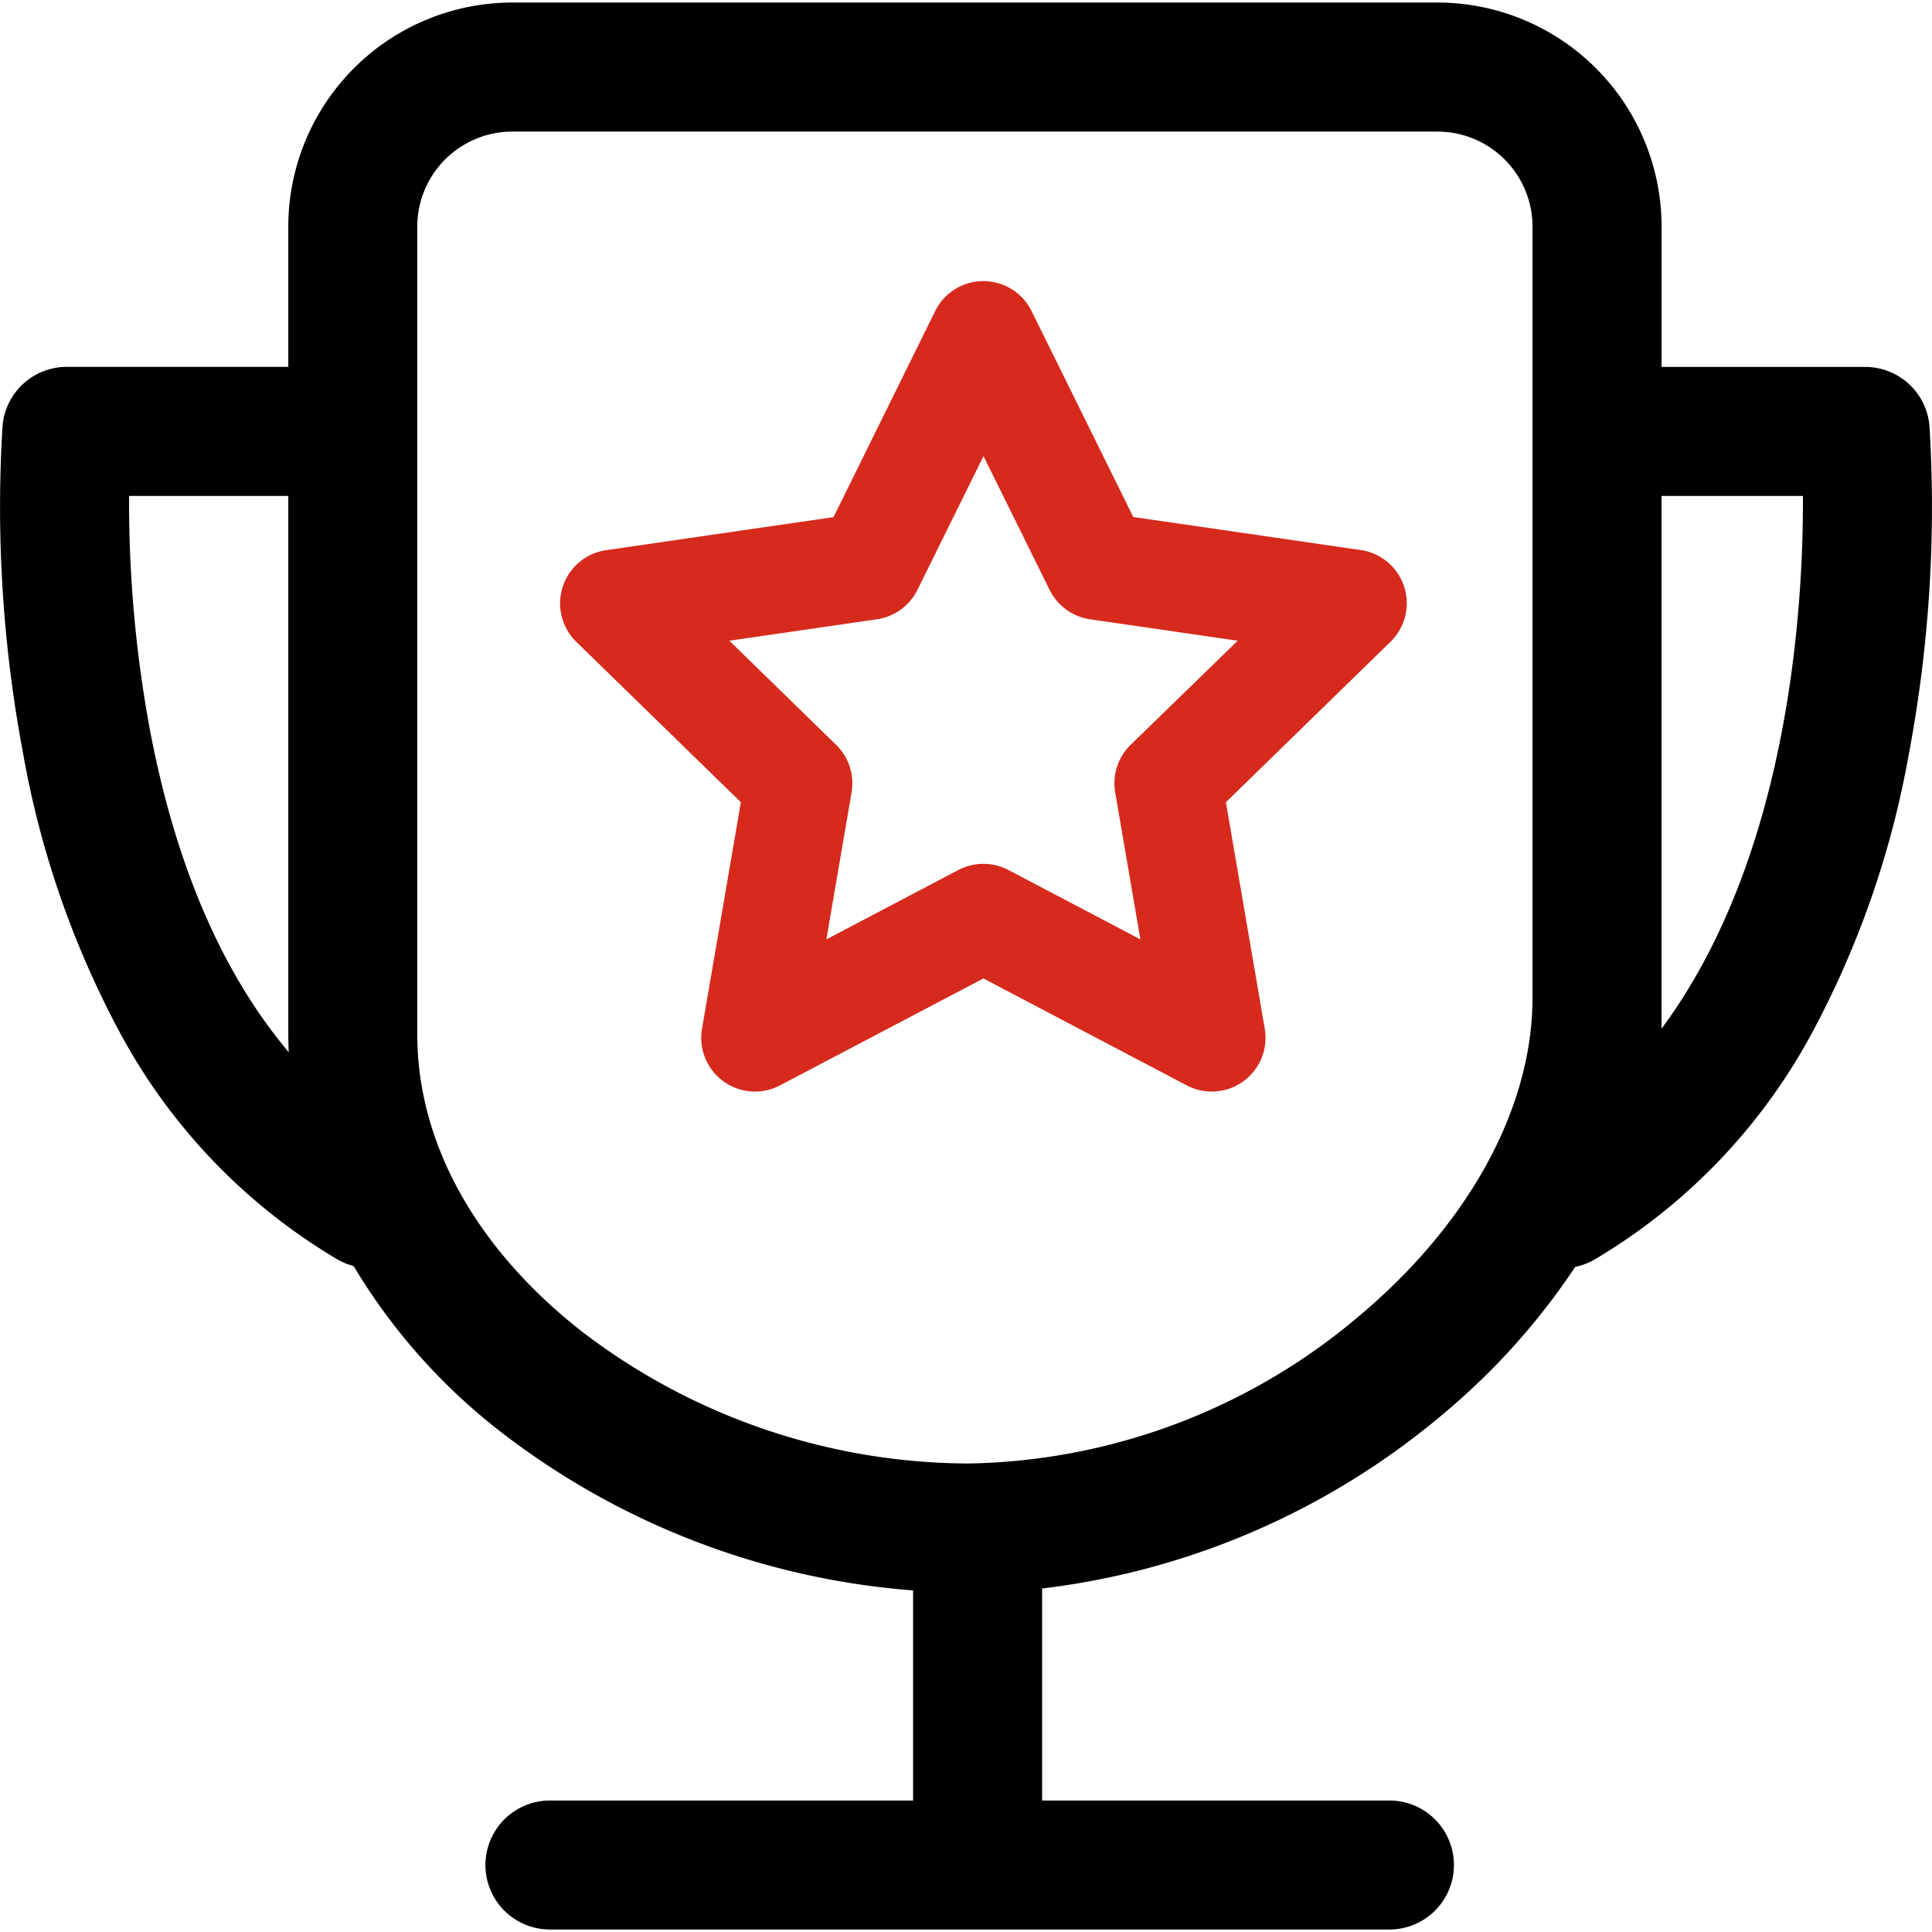 <?xml version="1.0" encoding="UTF-8"?>
<svg xmlns="http://www.w3.org/2000/svg" id="图层_1" data-name="图层 1" width="76" height="76" viewBox="0 0 76 76">
  <defs>
    <style>.cls-1{fill:#fff;opacity:0;}.cls-2{fill:#d62a1d;}</style>
  </defs>
  <title>2_Professional Skills</title>
  <rect class="cls-1" width="76" height="76"></rect>
  <path d="M75.9,16.754a2.536,2.536,0,0,0-2.528-2.32h-8.01V8.912A8.819,8.819,0,0,0,56.552.1H20.15a8.819,8.819,0,0,0-8.809,8.809v5.522H2.629A2.537,2.537,0,0,0,.1,16.754,52.275,52.275,0,0,0,.907,29.631,36.709,36.709,0,0,0,4.622,40.443a23.045,23.045,0,0,0,8.653,9.1,2.522,2.522,0,0,0,.636.26,23.5,23.5,0,0,0,5.836,6.56,30.273,30.273,0,0,0,16.172,6.2v8.265H21.633a2.537,2.537,0,1,0,0,5.074H54.657a2.537,2.537,0,0,0,0-5.074H40.994v-8.34a29.968,29.968,0,0,0,15.818-6.9,26.983,26.983,0,0,0,5.153-5.752,2.566,2.566,0,0,0,.76-.289,23.045,23.045,0,0,0,8.653-9.1,36.728,36.728,0,0,0,3.716-10.812A52.3,52.3,0,0,0,75.9,16.754ZM5.914,28.8a49.134,49.134,0,0,1-.836-9.292h6.263V40.691c0,.232.007.464.016.7C8.757,38.3,6.933,34.1,5.914,28.8ZM53.537,51.707a24.365,24.365,0,0,1-15.4,5.863,25.14,25.14,0,0,1-15.258-5.2c-4.168-3.272-6.464-7.42-6.464-11.681V8.912A3.739,3.739,0,0,1,20.15,5.177h36.4a3.74,3.74,0,0,1,3.735,3.735V39.247C60.287,43.541,57.827,48.083,53.537,51.707ZM65.361,40.466V39.247h0V19.508h5.561C70.944,23.929,70.369,33.715,65.361,40.466Z"></path>
  <path class="cls-2" d="M53.525,21.637l-8.945-1.3-4-8.1a2.114,2.114,0,0,0-3.792,0l-4,8.105-8.945,1.3a2.115,2.115,0,0,0-1.172,3.607l6.473,6.309-1.528,8.909a2.114,2.114,0,0,0,3.068,2.229l8-4.206,8,4.206a2.114,2.114,0,0,0,3.068-2.229l-1.528-8.909L54.7,25.244a2.115,2.115,0,0,0-1.172-3.607ZM44.477,29.3a2.112,2.112,0,0,0-.608,1.871l.991,5.782-5.192-2.73a2.122,2.122,0,0,0-1.968,0l-5.193,2.73.992-5.782a2.114,2.114,0,0,0-.608-1.871l-4.2-4.095,5.806-.844a2.115,2.115,0,0,0,1.592-1.156l2.6-5.261,2.6,5.261a2.116,2.116,0,0,0,1.592,1.156l5.806.844Z"></path>
</svg>
